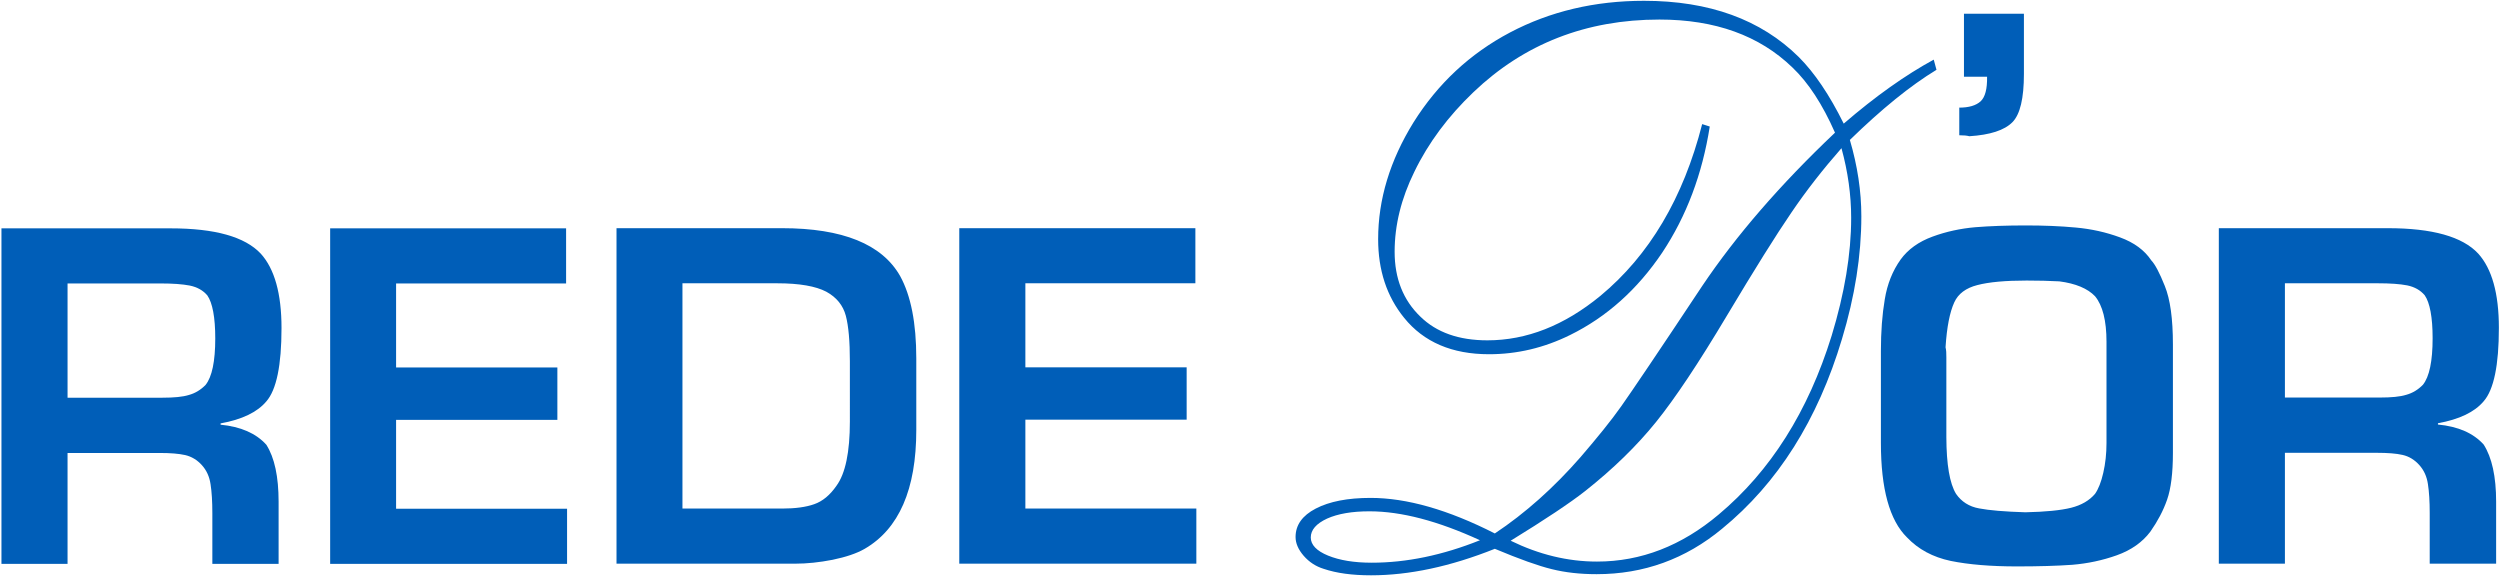 <svg version="1.2" xmlns="http://www.w3.org/2000/svg" viewBox="0 0 1547 357" width="1547" height="357"><style>.a{fill:#005eb8}</style><path fill-rule="evenodd" class="a" d="m1144.7 86.6c4.7 16 7.1 31.7 7.1 47.2q0 36.4-12 76-22.5 75.1-74.2 117.4-33.9 28.1-77.6 28.1-15.3 0-27.7-3.1-12.4-3-35.3-12.6c-27.5 11-53.1 16.4-76.6 16.4-11.6 0-21.3-1.3-29.3-4-4.9-1.5-9-4.2-12.4-8.1q-5-5.8-5-11.6 0-11.1 12.5-17.6 12.7-6.6 33.9-6.6c22.4 0 48 7.3 76.9 22 18.8-12.5 36.5-28.3 53.1-47.3 10.3-12 18.8-22.4 25.2-31.5 6.5-9.2 23.2-33.9 50-74.3 20.9-31.1 48.3-62.8 82.2-94.9-7.7-17.5-16.5-31-26.4-40.4-20.4-19.7-47.8-29.6-82.2-29.6q-68.1 0-115.2 45c-15.5 14.8-27.8 31.2-36.5 49.2q-12.2 24.8-12.2 49.5 0 24.8 15.9 40.1c10 9.8 23.8 14.7 41.5 14.7q36.4 0 69.9-27.5 45.5-37.7 63-106.3l4.7 1.5q-6.9 44.1-29.4 78-23.1 34.3-57 51c-16.2 8-32.9 11.9-50.2 11.9q-34.3 0-52.5-22.5c-10.8-13.3-16.1-29.5-16.1-48.7q0-36.9 21.9-72.3 22.6-36 59.7-55.6 37.2-19.6 82.9-19.6 60.6 0 95.8 34.8c9.7 9.7 19 23.4 27.8 41.2 19.6-16.9 38.1-30 55.7-39.6l1.7 6.3c-16.3 9.9-34.1 24.4-53.6 43.4zm-209.9 248q26.4 12.9 53.4 12.9c27.3 0 52.4-9.8 75.3-29.1 32.1-26.9 55.4-63.8 69.9-110.6 8-26.2 12.1-50.6 12.1-73 0-14.1-2-28.5-6-43.1-11.5 13.1-21.9 26.4-31.1 40q-13.9 20.3-39.9 63.8-26.2 43.9-43.8 65.7c-11.8 14.6-26.3 28.8-43.6 42.5-9.5 7.5-25 17.8-46.3 30.9zm-19-0.3c-25.9-11.9-48.6-17.9-68.4-17.9-10.8 0-19.5 1.5-26.2 4.5-6.7 3.1-10.1 7-10.1 11.7 0 4.5 3.6 8.3 10.7 11.2 7.1 2.9 16.1 4.4 27 4.4 21.5 0 43.8-4.6 67-13.9zm299.5-325.8h37.1v37.3q0 22.6-7.1 29.8-7.4 7.5-26.7 8.7-2.1-0.6-6.2-0.6v-17.1q8.9 0 13.2-3.9 4.2-3.9 4-15.2h-14.3zm-1050.5 266.7c5.1 8 7.6 19.8 7.6 35.3v38.4h-41v-31.3q0-10.8-1.1-17.9c-0.7-4.8-2.5-8.7-5.4-11.9-2.9-3.2-6.4-5.3-10.3-6.2-4-0.9-9.2-1.3-15.8-1.3h-57v68.6h-40.9v-207.6h104.6c27.5 0 46.1 5.2 55.9 15.7 8.5 9.4 12.8 24.7 12.8 46 0 23-3.1 38.2-9.4 45.4q-8.4 10-28.3 13.6v0.8c12.4 1.2 21.9 5.3 28.3 12.4zm-31.6-65.8c0-13-1.7-22-4.9-26.6q-4-4.7-10.9-6.1-6.8-1.3-18-1.3h-57.6v70.7h58.7c7.1 0 12.6-0.5 16.4-1.7q5.8-1.6 10.3-6.2 6-7.5 6-28.8zm71.1 139.5v-207.6h146v34.1h-105.2v52h99.8v32.4h-99.8v55h105.8v34.1z"/><path fill-rule="evenodd" class="a" d="m567 221.7v44.4c0 36.7-10.7 61.3-32.1 73.6-4.9 2.8-11.5 5-19.7 6.7q-12.3 2.4-23.1 2.4h-110.6v-207.6h102.4c37.5 0 61.9 9.9 73.1 29.6q10 18.2 10 50.9zm-41.1 1.8c0-12.3-0.8-21.6-2.5-28.1-1.7-6.4-5.7-11.4-12.1-14.9-6.5-3.4-16.6-5.2-30.3-5.2h-58.7v139.4h61.6q12.3 0 19.9-2.7 7.8-2.7 13.8-11.4 8.3-11.3 8.3-39.8zm67.7 125.3v-207.6h146.1v34.1h-105.2v52h99.8v32.4h-99.8v55h105.8v34.1zm751-135.6v67q0 18.7-3.6 29c-2.4 6.9-5.9 13.4-10.3 19.7q-7.4 9.9-20.8 14.7c-9 3.2-18.1 5.1-27.6 5.9q-14.2 1-34.2 1-24.3 0-41-3.4-16.6-3.5-27.1-14.6-16.1-15.8-16.1-58.4v-56.8c0-12.1 0.8-22.7 2.4-32.1q2.3-14.1 9.8-24.6 6.9-9.5 19.8-14.2c8.4-3.1 17.3-5 26.4-5.8q13.7-1.1 31.2-1.1c11.1 0 21.4 0.4 31 1.3q14.4 1.3 27.4 6.1c8.7 3.2 15.1 7.9 19.3 14.2 2.3 2.4 5.1 7.6 8.4 15.9q5 12.3 5 36.2zm-41.1-1.7c0-13.1-2.4-22.5-7.1-28.2-4.6-4.8-12-7.9-22.1-9.2q-9.4-0.5-20.2-0.5-19.8 0-30.5 2.8c-7.1 1.8-11.9 5.4-14.3 10.7-2.8 6.1-4.6 15.3-5.4 27.8q0.6 2.4 0.5 6.3v49.3q0.1 25.5 6 35.1c3.3 4.8 8.1 7.9 14.3 9 6.2 1.2 15.7 2 28.6 2.4q18.7-0.4 28.3-2.8c6.4-1.6 11.3-4.5 14.8-8.6 2.1-3 3.8-7.3 5.1-13q2-8.7 2-18.5zm233.4 63.6c5.1 8 7.7 19.8 7.7 35.3v38.4h-41.1v-31.3q0-10.8-1.1-17.9c-0.7-4.8-2.5-8.7-5.4-11.9-2.9-3.2-6.3-5.3-10.3-6.2-3.9-0.9-9.2-1.3-15.8-1.3h-57v68.6h-40.9v-207.6h104.6q41.3 0 55.9 15.7c8.5 9.4 12.8 24.7 12.8 46 0 23-3.1 38.2-9.4 45.4q-8.4 10-28.3 13.6v0.8c12.5 1.2 21.9 5.3 28.3 12.4zm-31.6-65.8c0-13-1.7-22-4.9-26.6q-4-4.7-10.8-6.1c-4.6-0.9-10.7-1.3-18.1-1.3h-57.6v70.7h58.7c7.1 0 12.6-0.5 16.4-1.7q5.8-1.6 10.3-6.2 6-7.5 6-28.8z"/></svg>